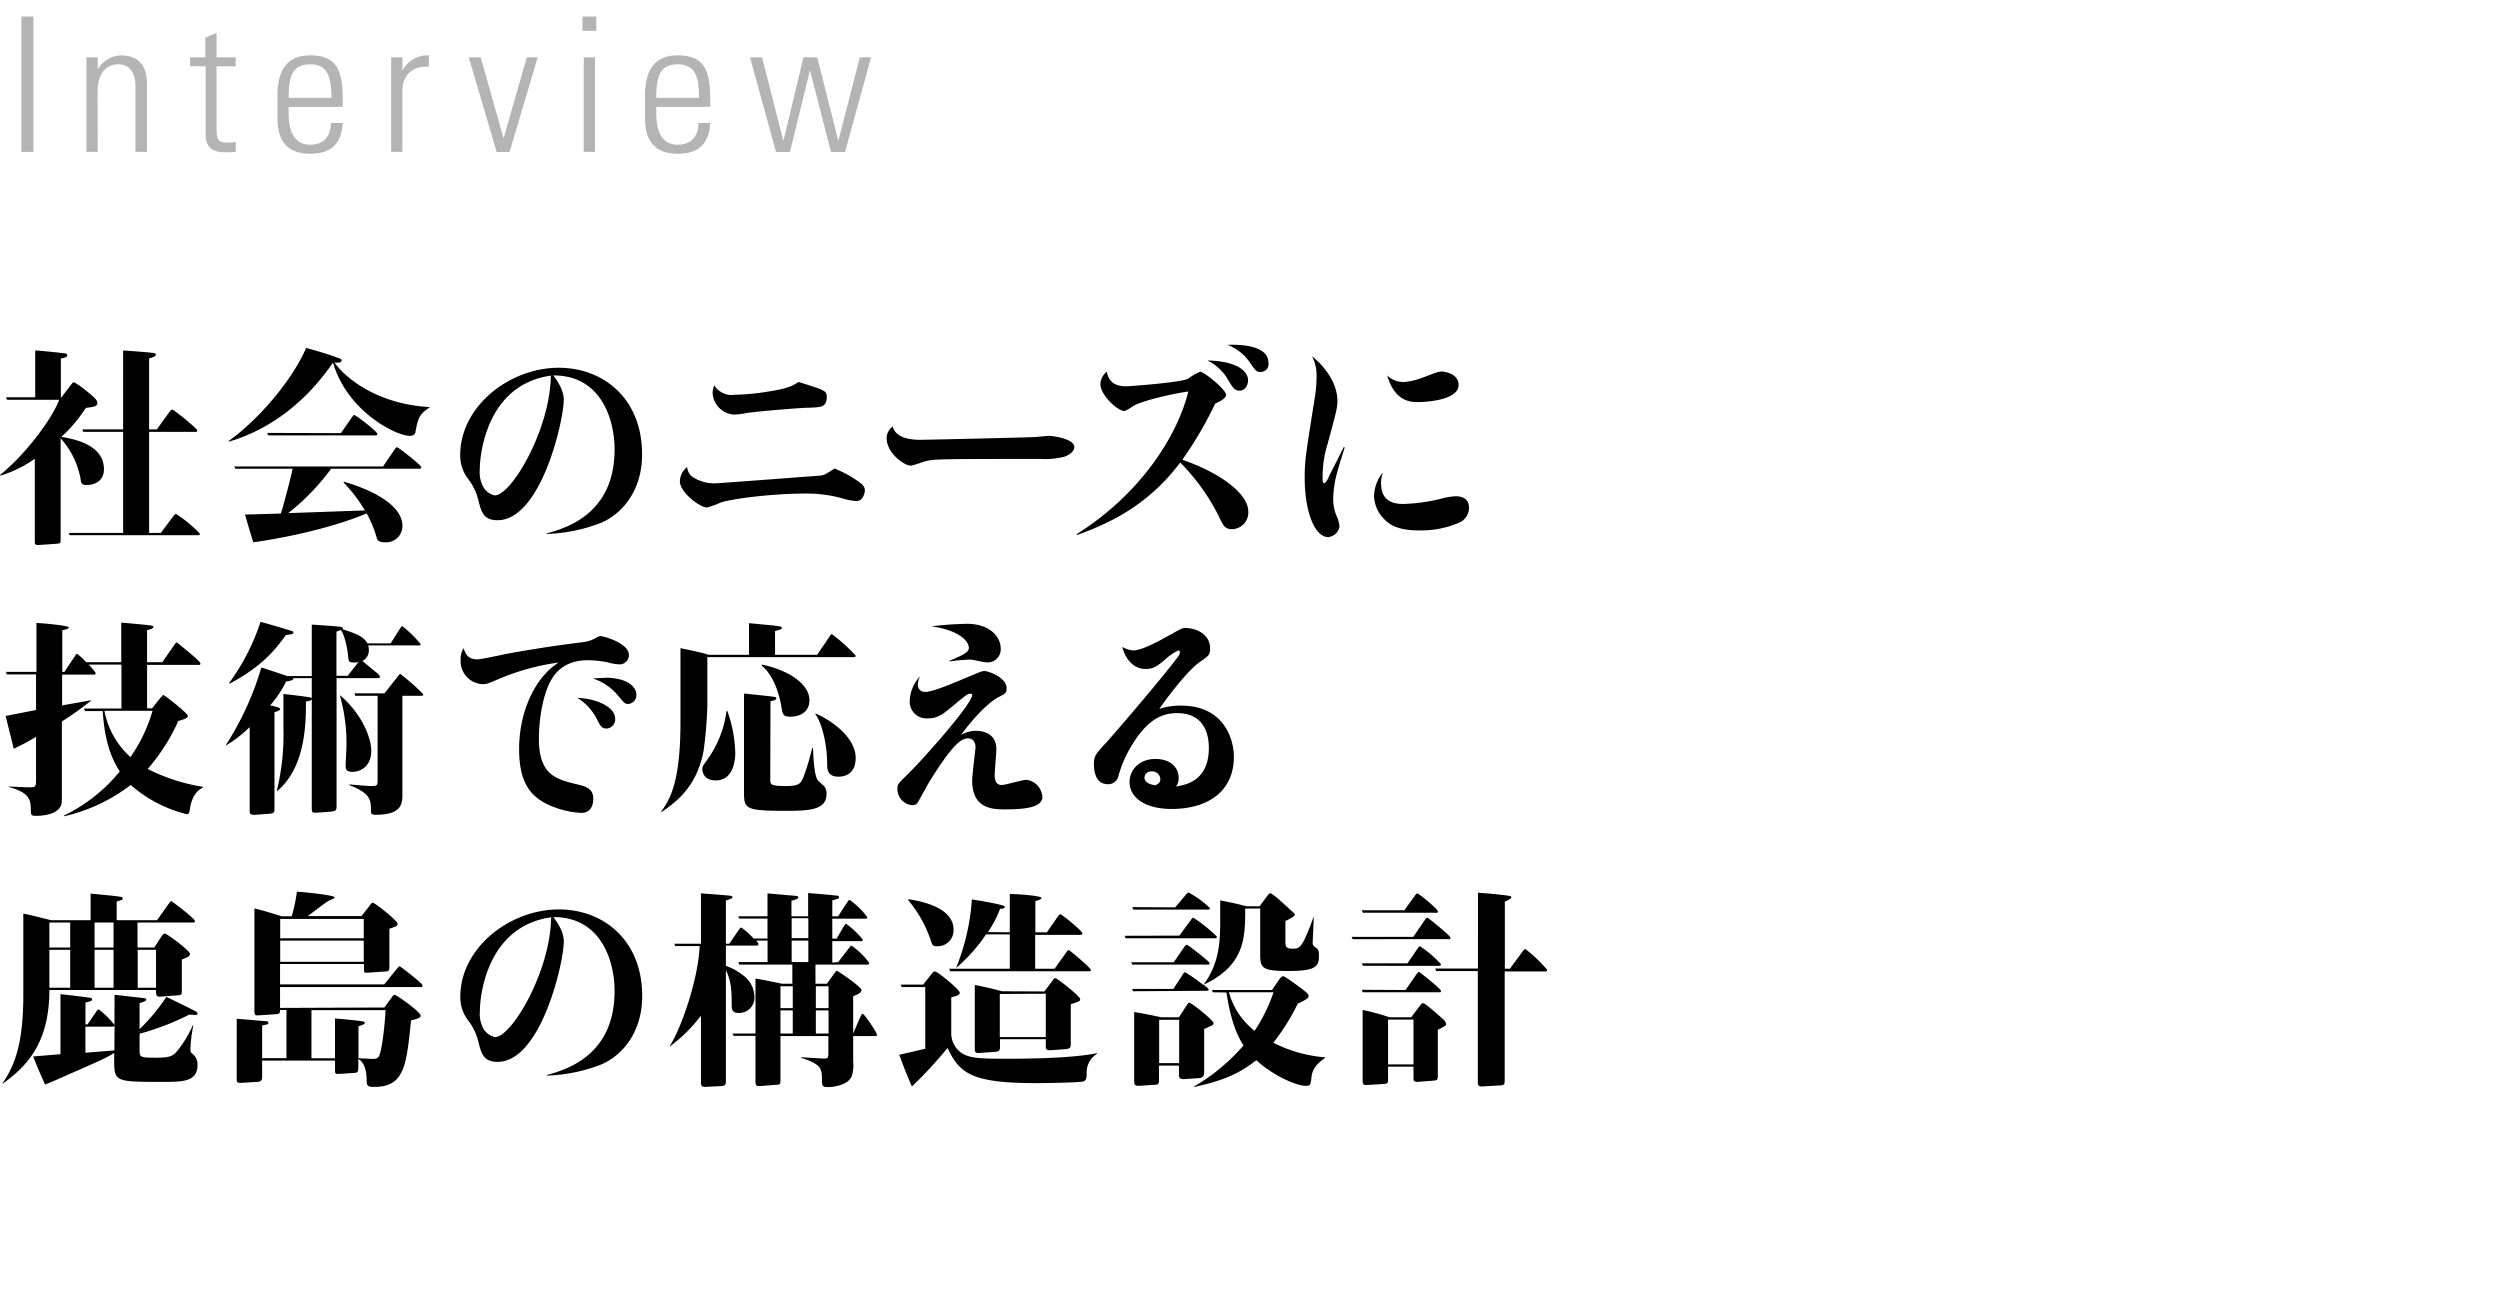<svg xmlns="http://www.w3.org/2000/svg" width="480" height="250" viewBox="0 0 480 250"><defs><style>.cls-1{fill:#fff;}.cls-2{fill:#b4b4b4;}</style></defs><g id="レイヤー_1" data-name="レイヤー 1"><rect class="cls-1" width="480" height="250"/></g><g id="logo"><path d="M11.8,76.28l1.8-2.36c.36-.47.4-.51.64-.51A13.7,13.7,0,0,1,16.52,75c2.2,1.76,2.16,2,2.16,2.4,0,.64-.68.72-2.2.92a29.31,29.31,0,0,1-4.68,5.56c2.32.4,8.16,1.44,8.16,6.24,0,2-1.48,3-3.36,3-.72,0-1-.24-1.08-.88a15.77,15.77,0,0,0-3.88-8.08v19.48c0,.56,0,.72-.72.76l-3.48.24c-.76,0-.76-.12-.76-.76V88.08a22.84,22.84,0,0,1-6.6,3.24L0,91.2c4.84-3.88,10-10.76,11.36-14.44h-10l-.2-.48h5.6v-9c1.16.08,4.12.36,5.6.56.28,0,.56.12.56.36,0,.4-.68.52-1.24.64v7.43ZM16,82.92l-.2-.48h7.84V67.29c1.68.12,4.6.32,5.8.48.39,0,.48.2.48.32,0,.4-.84.6-1.29.72V82.44h1.49l2.39-3.32c.28-.36.37-.48.53-.48.35,0,4.83,3.64,4.83,4s-.24.28-.48.28H28.63v19.4h2.25l2.39-3.2c.32-.4.36-.44.52-.44a23.75,23.75,0,0,1,4.6,3.8c0,.28-.24.28-.52.28H13.36l-.16-.44H23.64V82.92Z"/><path d="M82.49,78.24c-2,1.24-2.24,2.12-2.72,4.64,0,.28-.2.8-1.12.8-2.6,0-12-4.68-14.71-14.07-7.36,10.71-16,14-20,15.19v-.16C49.7,80.52,56.1,73,58.78,66.81c2.08.56,3.88,1.08,6.4,2,.2.08.4.16.4.44,0,.44-.8.4-1.36.36,2,2.84,8.07,8,18.31,8.55ZM63.58,90a43.66,43.66,0,0,1-8.24,8.52L70.06,98A28.24,28.24,0,0,0,66,92.68v-.2c2.12.6,11.27,3.44,11.27,8.52a3.13,3.13,0,0,1-3.36,3.12c-1.31,0-1.43-.44-1.6-.92a21.4,21.4,0,0,0-1.91-4.64c-5.56,2.4-14.28,4.52-21.76,5.56-.32-1-.56-1.72-1.6-5.32l6.88-.2C54.54,96.76,56,91,56.18,90h-11l-.2-.44H73.54l2.19-3.2c.24-.36.32-.48.52-.48s4.64,3.4,4.64,3.84c0,.28-.28.28-.52.28Zm1.88-6.84,2.08-3c.32-.44.36-.48.48-.48.28,0,4.44,3.16,4.44,3.64,0,.28-.28.28-.52.28H51.5l-.2-.48Z"/><path d="M105,102.4c3.64-1,13-3.68,13-16.12,0-5.76-2.6-14.24-11.76-14.2,1.6,2.13,2,3.56,2,4.68,0,4-4.36,23.12-12.72,23.12-2.72,0-3.12-1.68-3.64-3.68A10.72,10.72,0,0,0,89.92,92a7.31,7.31,0,0,1-1.56-4.6c0-9.44,9.52-16.79,18.92-16.79,8.48,0,16,5.83,16,16.63,0,7.16-4,11.52-7.92,13.16a31.5,31.5,0,0,1-10.4,2.12ZM92.12,90.12a6,6,0,0,0,.6,3.24A3.39,3.39,0,0,0,95,95.12c3.16,0,10.64-12.6,10.76-23C93.56,73.84,92.12,87,92.12,90.12Z"/><path d="M133.34,91.8a7.7,7.7,0,0,0,4,1c.68,0,20-1.48,20.16-1.48.79-.12,1-.24,2.71-1.36a20.64,20.64,0,0,1,4.24,2.24c1.12.76,1.6,1.16,1.6,2,0,.44-.36,2-1.6,2a11,11,0,0,1-2.72-.52,25.87,25.87,0,0,0-6.83-.92c-7.2,0-14.52,1.08-16.4,1.68a18.86,18.86,0,0,1-2.76,1c-1.36,0-5.2-2.92-5.2-5a3.53,3.53,0,0,1,1.4-2.76A2.56,2.56,0,0,0,133.34,91.8Zm7.4-16a44.93,44.93,0,0,0,6.88-.64c3.36-.52,4.68-1.07,5.68-1.83,4.95,1.55,5.43,1.67,5.43,2.83,0,2.08-1.11,2-3.27,2.12-1.88,0-10.08.72-12,1a13.42,13.42,0,0,1-2.56.32,4.39,4.39,0,0,1-4.08-4.2,3.76,3.76,0,0,1,.32-1.4A4,4,0,0,0,140.74,75.84Z"/><path d="M176.67,84.44c1.68,0,20.2-.44,21.76-.52.48,0,2.56-.24,3-.24s4.84.48,4.84,2.16c0,.56-.48,1.32-1.88,1.84a15,15,0,0,1-4.56.44c-18.32,0-20.36,0-22,.4-.48.12-2.52.88-3,.88-1.25,0-4.6-2.44-4.6-5.28a2.84,2.84,0,0,1,1.16-2.24C172,84.12,174.79,84.44,176.67,84.44Z"/><path d="M206.72,102.56c12.68-8,19.44-19.28,21.44-27.39-2.36.31-8.48,1.59-10.68,2.83a6.94,6.94,0,0,1-1.56.92c-1.36,0-4.64-3.08-4.64-5.16a3.14,3.14,0,0,1,1.24-2.39c.16.88.6,2.8,3.68,2.8.68,0,10.32-.72,11.8-1.41a15.62,15.62,0,0,1,2.4-1.39c.8,0,5,3.43,5,4.43,0,.68-1.11,1.24-2.08,1.68A73.37,73.37,0,0,1,227,88.28c6.75,2.28,12.67,6.32,12.67,9.92a3.19,3.19,0,0,1-3.12,3.4c-1.31,0-1.68-.6-2.52-2.44a40.45,40.45,0,0,0-7.43-10.36c-6.6,8.84-14.76,12.08-19.8,13.92ZM239.63,73c0,.68-.36,2-1.68,2-.92,0-1.28-.64-2-1.79a9.21,9.21,0,0,0-4.13-4C238.55,69.37,239.63,71.92,239.63,73Zm3.92-3.27A1.5,1.5,0,0,1,242,71.41c-.76,0-.92-.2-2.16-2a9.05,9.05,0,0,0-4.16-3.2C238.79,66.09,243.55,66.49,243.55,69.69Z"/><path d="M258.18,85.92c-.24.76-1.28,4.12-1.4,4.64a20,20,0,0,0-.8,5.08,8.22,8.22,0,0,0,.56,3.24,6.26,6.26,0,0,1,.64,2.24,2.42,2.42,0,0,1-2.16,2c-2.56,0-4.52-4.76-4.52-11.44,0-3.2.2-4.4,1.92-15.2a25.5,25.5,0,0,0,.36-4.31,7.68,7.68,0,0,0-.88-3.76c2.12,1.63,4.88,4.92,4.88,8.55,0,1.36-.2,2.08-1.92,8.4a21,21,0,0,0-.92,6c0,1.08,0,1.4.32,1.4s.8-1,1-1.52c.8-1.52,2-3.92,2.76-5.44Zm7,7c0,3.84,3.24,3.84,4.4,3.84a34.5,34.5,0,0,0,7.08-1,12.22,12.22,0,0,1,2.87-.48c1.08,0,2.52.4,2.52,2.2a3.14,3.14,0,0,1-2,2.92,18.52,18.52,0,0,1-7.55,1.44c-4.12,0-5.72-1.08-6.84-2.28a6.48,6.48,0,0,1-1.84-4.36,7.45,7.45,0,0,1,1.68-4.48A7.87,7.87,0,0,0,265.14,92.88Zm4.12-19.55a13.41,13.41,0,0,0,3.68-.8c3.16-1.2,3.27-1.24,3.87-1.24.05,0,3.2.2,3.2,2.59,0,2.92-6.27,3.28-7.79,3.28-1.28,0-4.44,0-5.92-5.12A4.23,4.23,0,0,0,269.26,73.33Z"/><path d="M29.2,136l1.59-2c.33-.36.49-.56.56-.56.24,0,4.72,3.52,4.72,4s-.6.6-1.84,1a37.18,37.18,0,0,1-5.87,9.2A35.81,35.81,0,0,0,39,151.08v.08c-.8.48-2,1.2-2.48,3.84-.16,1-.2,1.32-.68,1.32a25.87,25.87,0,0,1-10.75-5.6,33.13,33.13,0,0,1-12.76,6l-.08-.12A31.62,31.62,0,0,0,23,148.12c-2.64-4-3.08-8.76-3.28-11.6h-3.4l-.2-.48h7.2V127.6H17a10.76,10.76,0,0,1,1.36,1.6c0,.28-.16.32-.32.32H11.92v5.92c.88-.16,4.76-.84,5.56-1l0,.08a59.61,59.61,0,0,1-5.6,4v14c0,1.64,0,2-.44,2.6-1.08,1.48-3.92,1.52-4.52,1.52-1,0-1-.2-1-1.24,0-2.24-.68-3.28-4.24-4.32V151c3.16.16,3.68.16,4.12.16,1,0,1.12-.2,1.12-1.24v-8.44a47.27,47.27,0,0,1-4.28,2.28c-.12-.52-1.28-5.16-1.56-6.28.48-.12,1-.2,5.84-1.16v-6.84H1.32l-.2-.48H7v-9.39c.68,0,6.2.48,6.2.84s-.88.48-1.24.56v8h.4l2-3c.2-.32.32-.48.48-.48a18.7,18.7,0,0,1,1.72,1.61h6.72v-7.6c2.08.16,5.27.48,5.68.56.16,0,.51.08.51.32s-.87.48-1.23.56v6.16h2.91l2.36-3.36c.24-.36.32-.44.4-.44s4.56,3.59,4.56,4-.16.32-.32.32H28.24V136Zm-9.16.48a16.09,16.09,0,0,0,5,8.88,29.31,29.31,0,0,0,4.24-8.88Z"/><path d="M80.46,123.92H70.7a4,4,0,0,1,.12.88,2.29,2.29,0,0,1-1.24,2.12c.84.68,2.68,2.2,2.92,2.4s.44.4.44.6-.16.28-.32.28h-8v24.52c0,.84-.12,1-1.12,1.12l-2.72.2c-.76,0-.92,0-.92-.88V134.24c-.08.24-.4.36-1.12.44,0,4,0,12.56-5.52,17.2l-.08,0A45.61,45.61,0,0,0,54.42,140v-6.76c.8.08,4.16.48,5,.64.12,0,.4.08.44.24V130.2H56.3c.12.44-.6.52-1.36.64a20.63,20.63,0,0,1-3.08,4.6c.16,0,1.56.36,1.6.4s.32.16.32.28,0,.28-1.08.64v18.4c0,.84-.08,1-.92,1.08l-2.76.2c-.76,0-1.08,0-1.08-.76V139.6a24,24,0,0,1-4.48,3.48l-.12,0a57,57,0,0,0,6.84-14.92c.8.24,4.24,1.4,5,1.64h4.68v-9.87c.48,0,5.2.36,5.4.4s.6.12.6.32c0,0-.08.12-.12.16,3.24,1,4.2,1.64,4.8,2.72H75l1.8-2.84c.16-.24.32-.48.44-.48a23.81,23.81,0,0,1,3.52,3.44C80.78,123.88,80.62,123.92,80.46,123.92Zm-25.56-2c-3.08,4.32-5.88,6.63-10.8,9.35l-.08-.16a42,42,0,0,0,6-11.71c.88.2,4.88,1.4,5.92,1.72.16,0,.4.16.4.36S56.18,121.77,54.9,121.93ZM68,127.2c-1.08,0-1.08-.24-1.16-1.24-.12-1.35-.68-4.11-1.4-5-.2.08-.56.2-.84.32v8.47h2.16l1.92-2.44.2-.19A5.22,5.22,0,0,1,68,127.2Zm-.28,21c-1.36,0-1.36-.64-1.36-1.4,0-.32.16-2.72.16-3.64a33.44,33.44,0,0,0-1.24-9.56l0-.12c4.2,3.6,6,8.12,6,10.72C71.26,147.48,68.82,148.2,67.7,148.2Zm13.24-14.6H77.26v18.84c0,1.76,0,4-5.12,4-.92,0-.92-.32-.92-.88,0-1.84,0-3.24-4.12-4.8v-.16c.64.08,3.64.32,4.08.32,1.24,0,1.32-.08,1.32-1.2V133.6H68.22l-.16-.48h5.76l2.56-3.24c.32-.44.36-.48.48-.48a40.19,40.19,0,0,1,4.4,3.88C81.26,133.56,81.1,133.6,80.94,133.6Z"/><path d="M91.63,126.6c.8,0,4.88-.92,5.76-1.08,4.76-.88,9.48-1.6,14.28-2.19a6.67,6.67,0,0,0,3-1,1.33,1.33,0,0,1,.6-.2c.6,0,5.48,1.32,5.48,3.63a1.78,1.78,0,0,1-1.8,1.8,9.73,9.73,0,0,1-2.32-.4,20.16,20.16,0,0,0-3.68-.4c-4.84,0-6.48,2.72-7.12,3.8-1.36,2.28-2.36,6.88-2.36,11.28,0,7,3.32,7.8,7.52,8.8,1.32.32,2.92.72,2.92,2.68s-1,2.76-2.28,2.76a17,17,0,0,1-5.16-1.08c-4.56-1.68-6.8-4.6-6.8-11.2,0-7.08,3-13.72,7.6-16.6a45.24,45.24,0,0,0-11.88,3.32c-1.76.76-2,.84-2.72.84a4.42,4.42,0,0,1-4.23-4.6,4.16,4.16,0,0,1,.56-2.31C89.36,125.48,89.79,126.6,91.63,126.6ZM118.11,138a1.76,1.76,0,0,1-1.6,1.88c-1,0-1.24-.48-2-2a10.4,10.4,0,0,0-3.64-3.88C114.19,134.08,118.11,135.6,118.11,138Zm-1.92-7.88c3.76,0,6,1.44,6,3.32a1.71,1.71,0,0,1-1.56,1.72c-.64,0-.76-.16-2-1.64a10.17,10.17,0,0,0-4.8-3.24A23.38,23.38,0,0,1,116.19,130.16Z"/><path d="M156.89,125.72l2.36-3.47c.2-.28.32-.48.48-.48a31.61,31.61,0,0,1,4.56,4.11c0,.29-.25.29-.48.29h-28v9.31a80.18,80.18,0,0,1-.72,8.68c-1.32,6.88-5.12,9.72-8.08,11.76l-.08-.08c1.72-2.36,3.72-5.64,3.72-17.24V124.45c2.84.59,4,.84,5.44,1.27h7.72v-6.07c4.68.44,4.8.44,5.72.6.24,0,.56.08.56.32s-.12.28-1.28.6v4.55Zm-17.24,10.8a25.31,25.31,0,0,1,1.52,8.12c0,.84-.16,5.2-3.76,5.2-2.48,0-2.56-1.92-2.56-2.16,0-.56.16-.72,1.08-2a20.49,20.49,0,0,0,3.56-9.16ZM147.89,149c0,1.16,0,1.32.2,1.52.36.4,2.12.4,2.76.4,2.48,0,2.88-.44,3.36-1.6a43.09,43.09,0,0,0,1.72-5.68l.16,0c.08,1.52.2,5.48,1,6.24.16.2,1,.92,1.16,1.08a2.33,2.33,0,0,1,.44,1.48c0,2.92-2.88,3.24-7.52,3.24-7.88,0-8.32-.28-8.32-3.48V133.16c1.32.12,5,.52,5.52.6s.68.08.68.32-.36.4-1.12.56Zm-1.6-21.4c4.88,1,9.12,3.64,9.12,6.84,0,2.28-1.84,3.16-3.64,3.16-1.4,0-1.48-.36-1.76-2-.12-.64-.88-5.44-3.76-7.8Zm10.32,9.4c3.48,1.52,7.68,4.8,7.68,8.52,0,3-2,3.6-3.28,3.6-2.2,0-2.2-1.48-2.2-2.64,0-2.68-.68-7.12-2.28-9.4Z"/><path d="M176.22,131.44a1.34,1.34,0,0,0,1.48,1.4c1.56,0,6.28-2.08,8.48-3s2.4-1,2.84-1c.8,0,4.24,1.28,4.24,3.24,0,1-.21,1.08-1.52,1.76-.64.32-3.2,1.84-7.24,7.28a5.71,5.71,0,0,1,3-.8c1,0,3.8.4,3.8,3.48,0,.8-.32,4.24-.32,5s.12,1.92,1.35,1.92c.76,0,4-1,4.72-1a3.5,3.5,0,0,1,3.08,3.28c0,1.68-2.16,2.4-7.07,2.4-2.32,0-6.4,0-6.4-5.52,0-1.12.64-6.12.64-6.36,0-1.44-.88-1.76-1.44-1.76-1.44,0-3.2,1.56-7.36,8.24-.4.64-1.92,3.44-2.24,4a1.24,1.24,0,0,1-1.16.6,3.13,3.13,0,0,1-2.8-3.12c0-.88.12-1,1.88-2.72,3-2.92,12.48-13.6,12.48-15.32,0-.2-.2-.24-.32-.24-.6,0-.92.28-3.84,2.72-1.52,1.24-2.52,2-4.28,2a3.23,3.23,0,0,1-3.56-3.4,7.42,7.42,0,0,1,2-4.68A4,4,0,0,0,176.22,131.44Zm6.08-4.56c2.68-1.16,3.72-1.63,3.72-2.51s-1.12-3.2-7.16-4.12a67.1,67.1,0,0,1,6.8-.48c4.36,0,6.48,2.48,6.48,4.76a2.51,2.51,0,0,1-2.76,2.64c-.48,0-2.64-.53-3.08-.53a35.35,35.35,0,0,0-4,.36Z"/><path d="M226.78,135.48c8,0,10.12,6.12,10.12,9.84,0,6.72-5.12,10-11.92,10-5.67,0-8.11-2.56-8.11-5.16,0-2.16,1.68-4.44,5-4.44,2.67,0,4.43,1.48,4.43,3.6a2.46,2.46,0,0,1-.52,1.68c1.8-.28,6.32-1,6.32-7.4,0-2.24-.64-6.68-6.12-6.68-3.39,0-6.27,1.76-9.35,7.36a22.47,22.47,0,0,0-1.88,4.68,2,2,0,0,1-2.08,1.6c-2.32,0-2.64-2.48-2.64-3.92s.28-1.84,2.64-4.36c.6-.68,9.67-11.08,13.51-16.2a1.56,1.56,0,0,0,.36-.87c0-.17-.08-.33-.28-.33a10.17,10.17,0,0,0-2.48,1.68c-1.87,1.6-2.52,1.88-3.87,1.88-2.76,0-4.16-2.8-4.4-4.23a4.41,4.41,0,0,0,2.12.67c1.76,0,5.52-2.15,7.39-3.19s2-1.12,2.64-1.12c1.08,0,4.68.6,4.68,4,0,1.19-.44,1.47-1.84,2.43-2.84,1.92-7.51,8.48-7.91,9.12A12.28,12.28,0,0,1,226.78,135.48Zm-4,14.12a1.53,1.53,0,0,0-1.68-1.48,1.23,1.23,0,0,0-1.36,1.2c0,.56.52,1.32,2.16,1.44C222.43,150.44,222.79,150.2,222.79,149.6Z"/><path d="M30.15,176.68l2.24-3.15c.16-.24.36-.52.49-.52s4.55,3.36,4.55,3.83c0,.29-.24.29-.48.29H26.4v4.79h3.23L31,179.8c.16-.24.39-.56.63-.56.45,0,4.84,3.32,4.84,3.88s-.64.72-1.56,1.12v6c0,.72,0,.8-.92.88l-3.28.24c-.75,0-.75-.32-.75-1.28H9.48c0,9.8-4,14.48-9,18V208c2.36-3.44,4-7.6,4-17.08V175.41c1.84.36,4.84,1.16,5.32,1.27H17.4v-5.11c2.4.24,4.8.44,5.6.6.24,0,.56.08.56.32s0,.28-1.16.6v3.59ZM22,191c.8.08,5.24.6,5.67.64.16,0,.41.08.41.28s-.28.36-1.28.68v5a37.28,37.28,0,0,0,5.15-6.2c.88.44,5,2.4,5.72,2.84a.41.41,0,0,1,.24.32c0,.36-.16.36-1.56.24a50.55,50.55,0,0,1-9.55,3.68v3c0,1.52,0,1.6,3.2,1.6,2.75,0,3.27-.36,4.15-1.44A21.62,21.62,0,0,0,37,196.88l.12,0a28.35,28.35,0,0,0-.56,4.4c0,.64,0,.76.44,1.08a2.61,2.61,0,0,1,.92,2.12c0,3.24-2.88,3.24-6.67,3.24-8.76,0-9.32,0-9.32-3.76v-1.8c-1.6,1-2.44,1.36-10,4.68-2.24,1-2.48,1.08-3.28,1.4-.8-1.8-1.6-3.6-2.28-5.4l5.24-.44V190.88c1.44.16,4,.44,5.6.68.24,0,.48.12.48.36s-.48.4-1.28.56v4.2h.4l1.64-2.4c.24-.36.36-.48.52-.48a16.61,16.61,0,0,1,3,3ZM9.48,177.13v4.79h4v-4.79Zm0,5.23v7.28h4v-7.28ZM22,196.92a.5.5,0,0,1-.48.2H16.4v5l5.56-.44Zm-3.84-19.79v4.79h3.64v-4.79Zm0,5.23v7.28h3.64v-7.28Zm8.28,0v7.28h3.52v-7.28Z"/><path d="M73.8,193.44l1.4-1.92c.32-.44.36-.52.56-.52.36,0,5,3.28,5,4,0,.24,0,.48-1.84.92-.88,8.64-1.28,12.76-7,12.76-1,0-1.52,0-1.52-1.08,0-3.24-1.08-3.92-1.6-4.28V205c0,.52,0,1-.8,1l-3,.2c-.48,0-.67,0-.67-.56v-2h-14v3c0,.52,0,1-.8,1.08l-3.36.2c-.68,0-.72-.24-.72-.8V195.6l5.72.48a.34.34,0,0,1,.36.32c0,.28-.12.28-1.2.48v6.28H55v-9.24H53.77c0,.4,0,.76-.68.8l-3.64.24c-.56,0-.6-.28-.6-.84V174.41c2,.48,4.72,1.36,5.24,1.51H56a27.45,27.45,0,0,0,1-4.71c.72,0,7.24.64,7.24,1.08,0,.2-.33.32-1,.6s-3.28,2.4-4.17,3H69.4L71,173.85c.32-.44.4-.52.56-.52.48,0,4.76,3.47,4.76,4s-.16.47-1.56,1v7.32c0,.68-.08.84-.84.88l-3.48.24c-.56,0-.56-.16-.56-.8v-.88H53.77V189h20l2.44-3c.24-.32.4-.48.52-.48s4.4,3.28,4.4,3.68-.28.32-.52.32H53.77v4Zm-20-17v3.71H69.84v-3.71Zm0,4.15v4.08H69.84v-4.08Zm10.52,22.6v-7.64c1.63.12,4.47.4,5.27.56.2,0,.44.08.44.32s-.84.52-1.2.6v6.16c.64,0,2.28.12,2.76.12s1-.08,1.24-.64c.64-1.64,1.12-6.84,1.2-8.72H59.8v9.24Z"/><path d="M105,206.4c3.64-1,13-3.68,13-16.12,0-5.76-2.59-14.24-11.75-14.2,1.6,2.13,2,3.56,2,4.68,0,4-4.36,23.12-12.72,23.12-2.72,0-3.12-1.68-3.64-3.68A10.72,10.72,0,0,0,89.94,196a7.31,7.31,0,0,1-1.56-4.6c0-9.44,9.52-16.79,18.92-16.79,8.48,0,16,5.83,16,16.63,0,7.16-4,11.52-7.91,13.16a31.5,31.5,0,0,1-10.4,2.12ZM92.14,194.12a6,6,0,0,0,.6,3.24,3.39,3.39,0,0,0,2.32,1.76c3.16,0,10.64-12.6,10.76-23C93.58,177.84,92.14,191,92.14,194.12Z"/><path d="M160.93,184.72l2-2.6c.24-.28.4-.56.56-.56a14.1,14.1,0,0,1,3.4,3.32c0,.28-.16.32-.32.32h-10v3.68h2.2l1.2-1.68c.52-.72.56-.8.72-.8s4.72,3.08,4.72,3.68-.8.84-1.6,1.2v7.16l1.32-3.08c.28-.6.4-.72.48-.72.36,0,2.76,3.64,2.76,4s-.16.28-.32.28h-4.24v4.92a6.83,6.83,0,0,1-.24,2.68c-.52,1.6-3,2.2-4.68,2.2-1.08,0-1.08-.4-1.08-1.4,0-2,0-3-4-4.2V203c.56,0,3.84.24,4.36.24.88,0,.88-.16.88-1.48v-2.84h-9.2v8.36c0,.84,0,1-.92,1l-2.88.24c-.92.08-1-.2-1-1v-8.64h-4.2l-.2-.44h4.4V187.88c1.2.2,2.88.52,5.08,1h2V185.2H141.93l-.16-.48h5.6V180.6h-2.2c.2.2.44.44.44.68s-.16.28-.32.28h-5.92v3.88a11.46,11.46,0,0,1,3.28,1.8,5.21,5.21,0,0,1,2.2,4.12,2.92,2.92,0,0,1-3.08,3.12c-.4,0-1.24,0-1.28-1.24,0-3.4-.12-4.84-1.12-7v21.2c0,.64,0,1-.8,1.08l-3.11.16c-.49,0-.88,0-.88-.88V195a28.82,28.82,0,0,1-5.92,5.88l-.08,0c2.6-4.2,5.55-13.52,5.75-19.24h-4.67l-.2-.44h5.12v-9.67c.23,0,5.35.4,5.55.44s.52.08.52.32-1.12.56-1.28.6v8.31H140l1.76-2.52c.4-.6.48-.6.56-.6a12.54,12.54,0,0,1,2.36,2.12h2.68v-3.83h-5.44l-.16-.45h5.6v-4.39l5.44.48c.16,0,.48.08.48.28,0,.36-1,.56-1.32.64v3h3.2v-4.47c1.24.12,4.08.32,5.24.48.44,0,.68.08.68.32s0,.28-1.28.6v3.07h1.12l1.68-2.59c.24-.36.36-.56.52-.56a15,15,0,0,1,3.4,3.31c0,.29-.16.29-.32.29h-6.4v3.83h.84l1.28-2.2c.36-.59.4-.63.56-.63a17.12,17.12,0,0,1,3.16,3c0,.28-.16.32-.28.32h-5.56v4.12Zm-8.72,8.84v-4.2h-2.36v4.2Zm0,4.88V194h-2.36v4.44ZM152,176.29v3.83h3.2v-3.83Zm3.2,8.43V180.6H152v4.12Zm1.44,4.64v4.2h2.44v-4.2Zm0,4.64v4.44h2.44V194Z"/><path d="M173.12,189.52l-.2-.48h4.32l1.6-2c.2-.24.4-.52.68-.52.52,0,4.76,3.52,4.76,4.08,0,.36-.4.6-1.64.88v6.92a4.53,4.53,0,0,0,2.52,4.08c1.56.76,3.8.8,8.48.8,3.2,0,12.35-.08,17-1.08v.12a4.16,4.16,0,0,0-2,3.64c0,.84,0,1.36-.52,1.64s-7.91.36-9.27.36c-12.28,0-14.64-1.88-16.92-6.76a79.41,79.41,0,0,1-6.84,7.4c-1.12-2.56-1.44-3.4-2.44-6.08l5-1.16V189.52Zm1.28-16.87c1.8.28,8.68,1.36,8.68,5.83a3.05,3.05,0,0,1-3.16,3.2c-.84,0-.88-.12-1.32-1.44a23.8,23.8,0,0,0-4.24-7.43ZM193.88,179v-7.35c1.44,0,6.08.32,6.08.76,0,.28-.76.48-1.17.6v6H201l2.08-3c.11-.16.35-.47.47-.47.37,0,4.28,3.23,4.28,3.68,0,.27-.28.27-.52.27h-8.56V186h3.73l2.23-3.12c.32-.44.32-.48.48-.48s4.24,3.44,4.24,3.8-.24.28-.48.28H182.44l-.2-.48h11.64v-6.6h-4.56a31.36,31.36,0,0,1-5.64,6.36l-.08,0a42.32,42.32,0,0,0,3-13.07c.56.08,6.32,1,6.32,1.39s-.36.33-.92.45a20.84,20.84,0,0,1-2.32,4.43Zm6.64,11.36,1.6-2.12c.19-.32.32-.44.48-.44.4,0,4.79,3.52,4.79,4s-.2.48-1.8,1v7.56c0,.84-.16,1-1.08,1.08l-2.72.2c-.79,0-1,0-1-.88v-1.24H192v1.16c0,.92,0,1.2-1,1.28l-2.84.2c-1,.08-1-.16-1-1.16V189.12c1.8.32,4.08.88,5.2,1.2Zm-8.56.48v8.28h8.83V190.8Z"/><path d="M226.44,179.64l2.2-3c.2-.28.32-.44.48-.44a28.1,28.1,0,0,1,4.52,3.63c0,.32-.24.32-.52.32h-17l-.2-.48Zm-1.08,5.12,2-2.92c.24-.32.32-.44.52-.44s4.36,3.2,4.36,3.52-.16.28-.48.28H217.4l-.2-.44Zm.28-10.55,2-2.36c.28-.36.44-.48.56-.48a17.46,17.46,0,0,1,4.12,3c0,.28-.24.28-.52.28h-14.2l-.2-.48Zm-8.08,16.11-.2-.44h7.92l1.8-2.76c.2-.32.28-.44.48-.44a29.61,29.61,0,0,1,3.48,2.44c2.92-3.92,3.24-7.92,3.24-12v-4.24c1.36.24,3.6.72,5,1.12h2.56l1.48-2c.2-.24.36-.48.56-.48.36,0,1.44.92,4.08,3.36.56.48.64.56.64.8s-1.12.84-1.8,1.15v3.92c0,.84,0,1.4,1.36,1.4s1.84,0,4.08-6.2c0,.88-.2,4.56-.2,5s0,.56.6,1,.6.76.6,1.64c0,2.12-.88,2.84-5.92,2.84-5.36,0-5.36-.68-5.36-3.64v-8.35h-2.88c0,5.47,0,10.91-8,14.63.56.44,1,.76,1,.92s-.28.24-.52.24Zm8.8,5,1.4-2.16c.32-.48.4-.64.6-.64.36,0,4.64,3.36,4.64,3.92a.49.49,0,0,1-.28.44c-.4.16-1,.48-1.52.68v8.16c0,.52,0,1.2-1,1.28l-3,.2c-.76,0-.84-.4-.84-.88v-1.72h-3.84v2.68c0,.68,0,1-.88,1l-3,.2c-.68,0-.88-.16-.88-.92V194.32c1.68.24,4.08.76,5.24,1Zm-3.8.48v8.32h3.84v-8.32Zm10.32-5.28-.2-.44h11.56l1.44-2.12c.16-.2.4-.52.72-.52s3.12,2.08,3.76,2.56c1,.8,1.08.92,1.08,1.24s0,.48-2.08,1.48a41.51,41.51,0,0,1-4.68,7.48A26.2,26.2,0,0,0,254.4,203v.12c-1.12.84-2.4,1.76-2.6,3.72-.16,1.4-.16,1.64-1.12,1.64-1.44,0-5.68-1.52-9.48-4.92-3.08,2.44-6.08,3.88-12,5.16v-.08a37.47,37.47,0,0,0,9.56-7.92c-1.84-2.76-2.72-6.52-3.28-10.16Zm3.08,0a14.13,14.13,0,0,0,4.92,7.4,31.64,31.64,0,0,0,3.64-7.4Z"/><path d="M271.35,179.88l2.19-3.2c.29-.43.37-.47.53-.47s4.43,3.47,4.43,3.83-.28.28-.52.28H259.71l-.2-.44Zm-1.72-5.11,2-2.76c.16-.24.36-.48.48-.48.28,0,3.95,3,3.95,3.43s-.24.29-.48.29H261.67l-.2-.48Zm.6,10.19,1.92-2.8c.28-.4.36-.48.52-.48a22.39,22.39,0,0,1,4,3.44c0,.32-.29.32-.52.32H261.67l-.2-.48Zm-.36,5.12,2.08-3c.24-.32.36-.48.48-.48s4.24,3.28,4.24,3.64-.25.28-.48.28H261.67l-.2-.48Zm1.08,5.24,1.72-2.28c.2-.28.36-.44.56-.44.4,0,3,2.32,3.83,3.08a1.61,1.61,0,0,1,.6.92c0,.32-.16.4-1.6,1.12v8.88c0,.6-.11.84-.76.88l-3.11.24c-.72,0-.8-.2-.8-.76V204.8h-4.88v2.52c0,.44,0,.76-.76.8l-3.36.2c-.44,0-.76,0-.76-.76V193.92a41.18,41.18,0,0,1,5.16,1.4Zm-4.44.44v8.6h4.88v-8.6ZM289.9,186l2.44-3.32c.12-.16.4-.48.52-.48a28.14,28.14,0,0,1,4.2,4c0,.32-.24.32-.48.32H288.9v21c0,.64-.12.84-.88.88l-3.52.2c-.32,0-.76,0-.76-.76V186.44h-8l-.17-.48h8.2V171.41c1.36.08,2.92.2,5.52.52.8.12.88.16.88.36s-.44.52-1.24.8V186Z"/><path class="cls-2" d="M6.41,3.17v26H4.11v-26Z"/><path class="cls-2" d="M18.76,29.16H16.6V11h2.16v2.24h.07a5.26,5.26,0,0,1,4.39-2.6c4.5,0,5,3.35,5,5.73V29.16H26V16.46c0-2.13-.83-4.11-3.35-4.11-1.94,0-3.92,1.33-3.92,5.4Z"/><path class="cls-2" d="M36.5,12.71V11h2.92V7.24l2.16-.94V11h3.67v1.73H41.58V24.37c0,2.42.25,3,2,3a9.85,9.85,0,0,0,1.69-.11v1.88a19.68,19.68,0,0,1-2,.1c-2.91,0-3.78-1.29-3.78-3.52v-13Z"/><path class="cls-2" d="M55.42,20.52v1.41c0,2.52.69,5.86,4.11,5.86,2.7,0,4-1.72,4-4.17h2.27c-.25,4.39-2.63,5.9-6.26,5.9-3.14,0-6.27-1.26-6.27-6.77V18.29c0-5.25,2.2-7.67,6.27-7.67,6.26,0,6.26,4.5,6.26,9.9Zm8.21-1.73c0-4-.65-6.44-4.1-6.44s-4.11,2.41-4.11,6.44Z"/><path class="cls-2" d="M77.26,13.43h.07a5.51,5.51,0,0,1,5-2.81v2.2c-3.06-.25-5.07,1.58-5.07,4.64v11.7H75.1V11h2.16Z"/><path class="cls-2" d="M96.65,26.43h.07L101.15,11h2.09l-5.4,18.18H95.36L90,11H92.3Z"/><path class="cls-2" d="M111.83,5.91V3.17h2.66V5.91Zm.25,23.25V11h2.16V29.16Z"/><path class="cls-2" d="M126,20.52v1.41c0,2.52.68,5.86,4.1,5.86,2.7,0,4-1.72,4-4.17h2.27c-.26,4.39-2.63,5.9-6.27,5.9-3.13,0-6.26-1.26-6.26-6.77V18.29c0-5.25,2.19-7.67,6.26-7.67,6.27,0,6.27,4.5,6.27,9.9Zm8.21-1.73c0-4-.65-6.44-4.11-6.44s-4.1,2.41-4.1,6.44Z"/><path class="cls-2" d="M144,11h2.31l4.06,15.91h.08L154.26,11h2.66l4,15.91H161L165.09,11h2.16l-5,18.18h-2.7l-4-15.55h-.07l-3.81,15.55H149Z"/></g></svg>